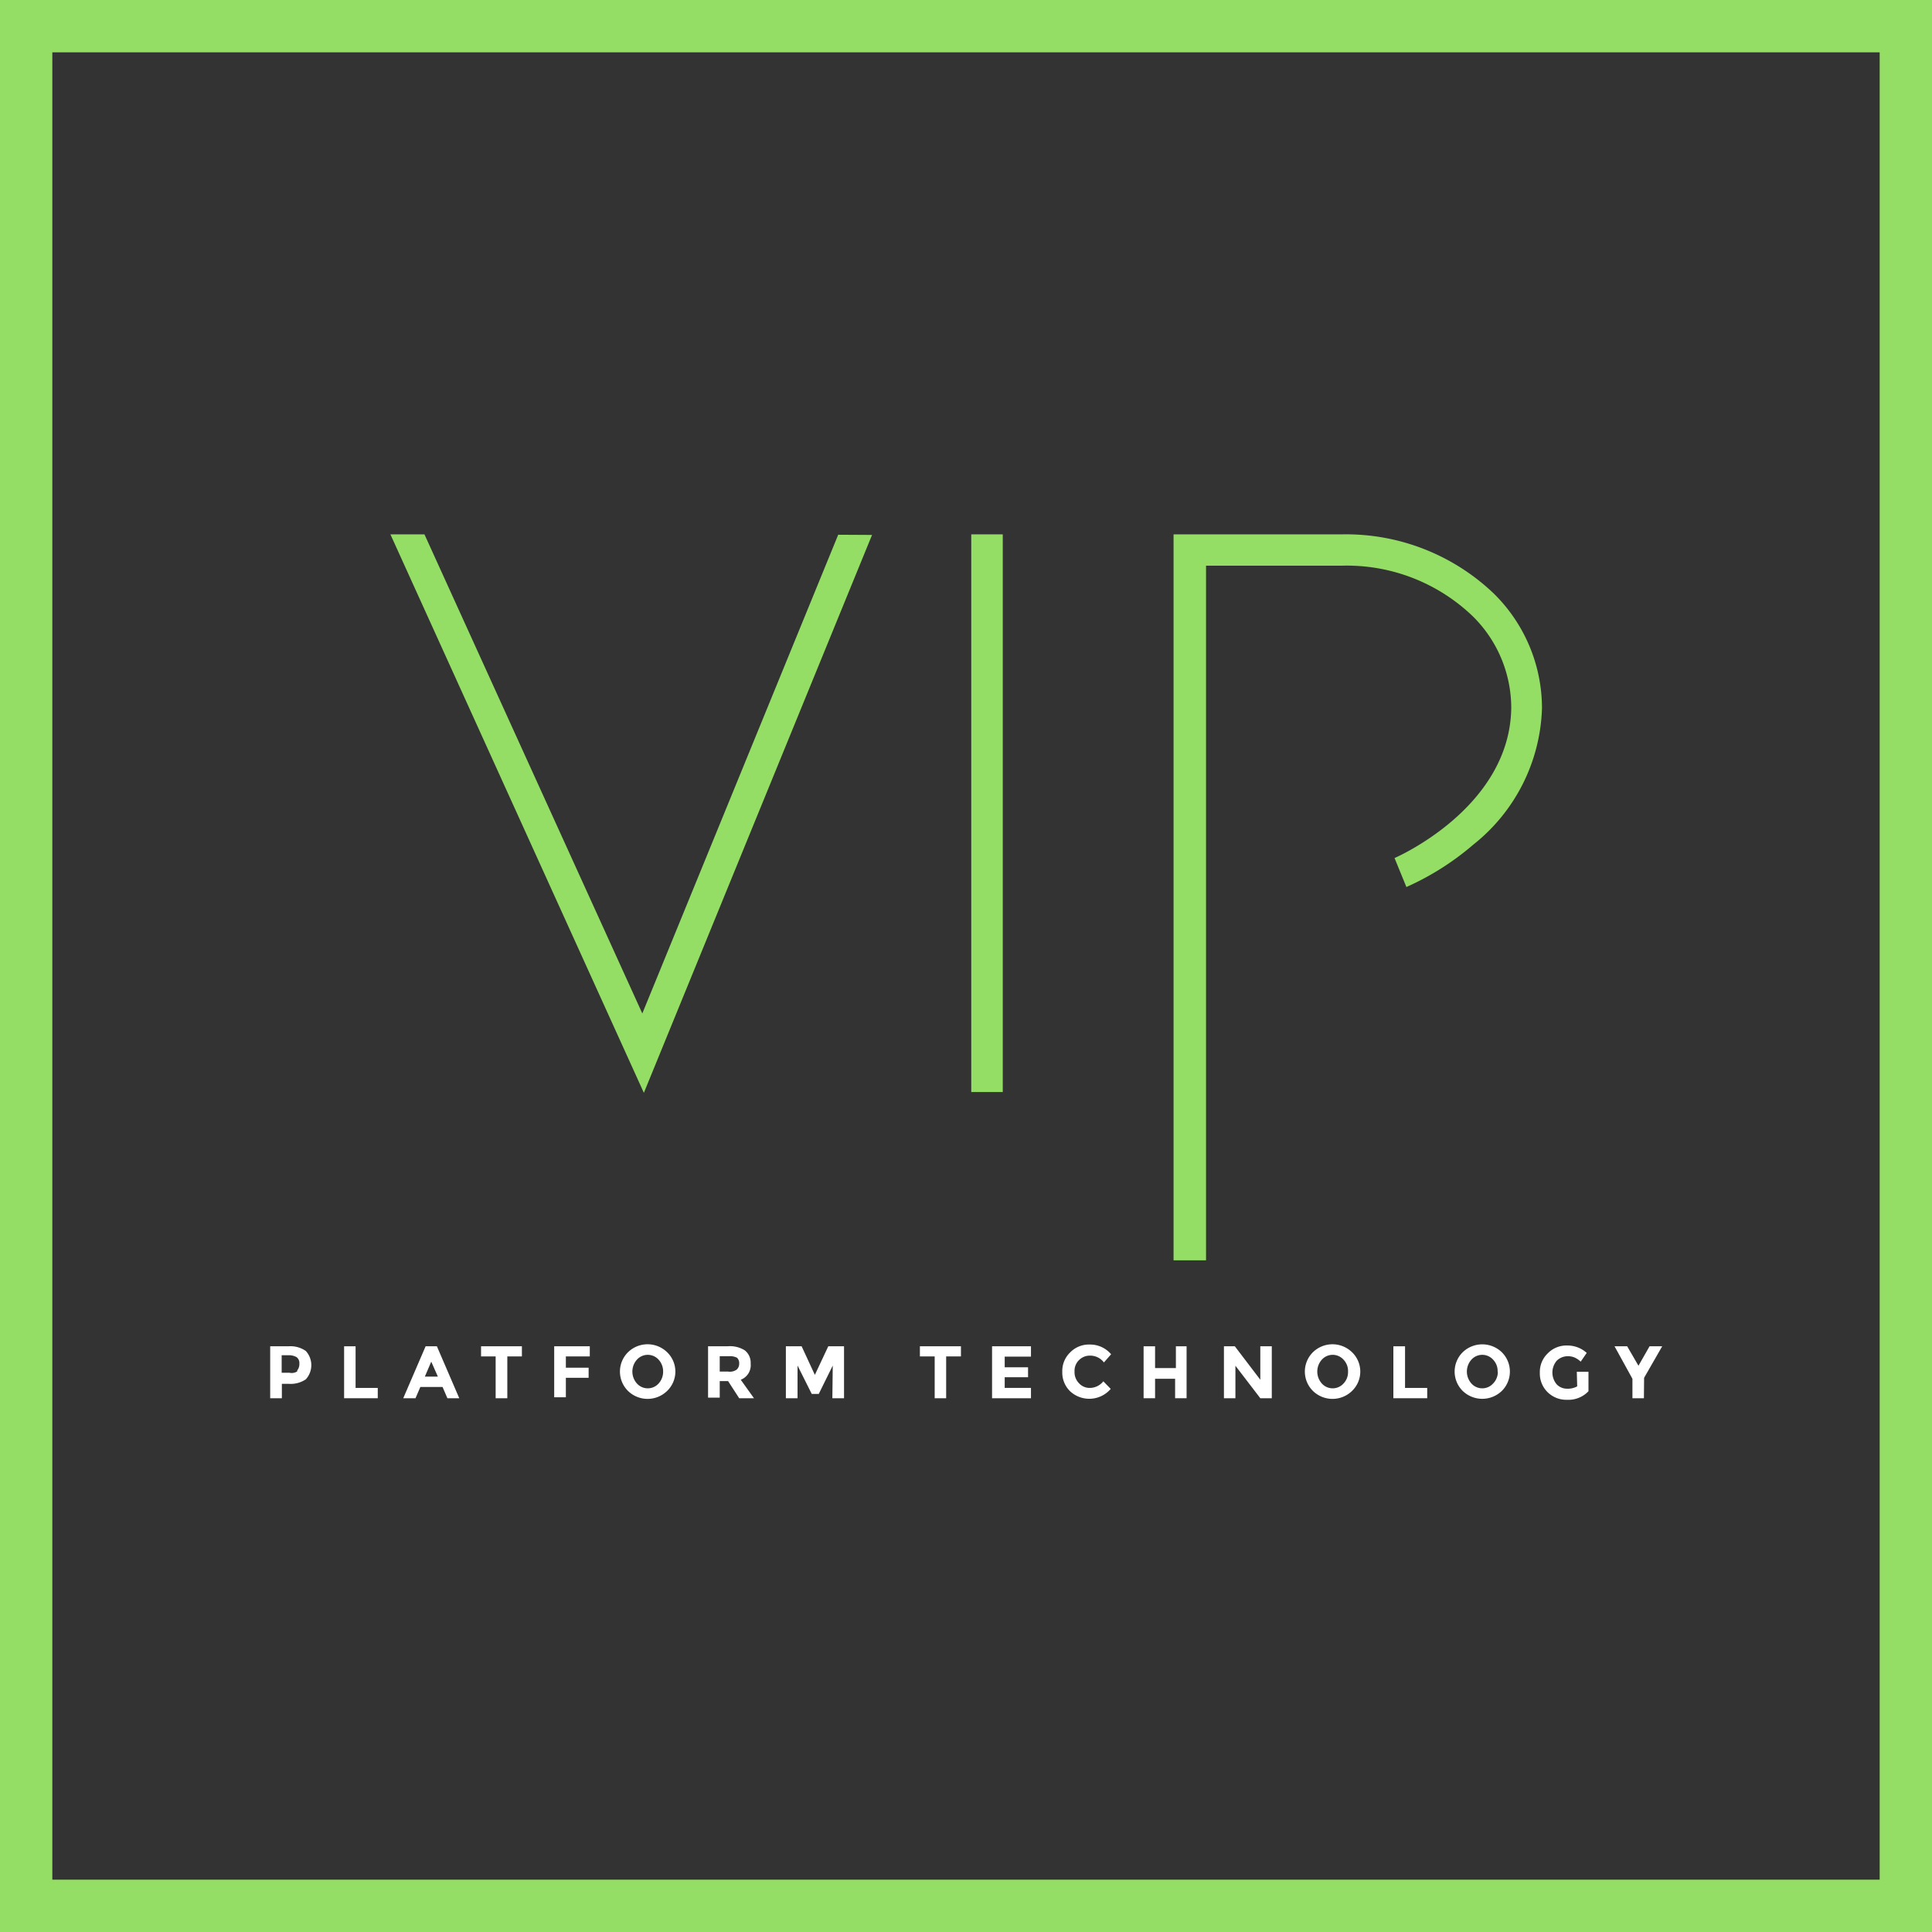 <svg xmlns="http://www.w3.org/2000/svg" viewBox="0 0 99.32 99.32"><rect x="0" y="0" width="99.32" height="99.32" fill="#333333" stroke="none"/><defs><style>.cls-1{fill:#94de65;}.cls-2{fill:#fff;}</style></defs><g id="Layer_2" data-name="Layer 2"><g id="Layer_1-2" data-name="Layer 1"><polygon class="cls-1" points="33.1 56.18 20.07 27.47 21.82 27.47 33.02 52.1 43.09 27.49 44.83 27.5 33.1 56.18"/><rect class="cls-1" x="49.93" y="27.47" width="1.62" height="28.67"/><path class="cls-1" d="M62,64.79H60.33V27.47H69a11,11,0,0,1,7.8,3.05,8.27,8.27,0,0,1,2.47,5.9,9.3,9.3,0,0,1-3.53,7,14,14,0,0,1-3.44,2.18l-.61-1.49s5.92-2.54,6-7.7a6.62,6.62,0,0,0-2-4.75A9.35,9.35,0,0,0,69,29.08H62Z"/><path class="cls-1" d="M99.32,99.32H0V0H99.32ZM2.69,96.63H96.63V2.69H2.69Z"/><path class="cls-2" d="M15.72,69.45a1.08,1.08,0,0,1,0,1.46,1.4,1.4,0,0,1-.88.23h-.35v.74h-.6V69.21h.94A1.38,1.38,0,0,1,15.72,69.45Zm-.44,1a.52.52,0,0,0,.11-.35.38.38,0,0,0-.14-.33.8.8,0,0,0-.43-.1h-.34v.9h.4A.52.52,0,0,0,15.28,70.5Z"/><path class="cls-2" d="M17.69,71.88V69.21h.59v2.14h1.14v.53Z"/><path class="cls-2" d="M23,71.88l-.25-.58H21.61l-.25.58h-.63l1.15-2.67h.58l1.15,2.67ZM22.17,70l-.33.77h.67Z"/><path class="cls-2" d="M26.08,69.73v2.15h-.6V69.73h-.75v-.52h2.1v.52Z"/><path class="cls-2" d="M30.32,69.21v.52H29.09v.58h1.17v.52H29.09v1h-.6V69.21Z"/><path class="cls-2" d="M34.29,71.51a1.44,1.44,0,0,1-2,0,1.4,1.4,0,0,1,0-2,1.44,1.44,0,0,1,2,0,1.38,1.38,0,0,1,0,2Zm-.2-1a.89.89,0,0,0-.23-.61.75.75,0,0,0-1.12,0,.92.92,0,0,0,0,1.22.75.75,0,0,0,1.12,0A.89.89,0,0,0,34.09,70.53Z"/><path class="cls-2" d="M38.59,70.1a.8.8,0,0,1-.51.83l.68.95H38L37.43,71H37v.85h-.6V69.21h1a1.43,1.43,0,0,1,.89.21A.81.81,0,0,1,38.59,70.1Zm-.72.31A.4.4,0,0,0,38,70.1a.38.38,0,0,0-.11-.3.77.77,0,0,0-.4-.08H37v.79h.43A.61.61,0,0,0,37.87,70.41Z"/><path class="cls-2" d="M42.81,70.2l-.72,1.46h-.36L41,70.2v1.68h-.6V69.21h.81l.68,1.47.69-1.47h.81v2.67h-.6Z"/><path class="cls-2" d="M48.64,69.73v2.15h-.59V69.73h-.76v-.52H49.4v.52Z"/><path class="cls-2" d="M53,69.21v.53H51.65v.55h1.2v.51h-1.2v.55H53v.53h-2V69.21Z"/><path class="cls-2" d="M56,71.35a.89.89,0,0,0,.72-.34l.38.39a1.45,1.45,0,0,1-2.09.12,1.34,1.34,0,0,1-.4-1,1.32,1.32,0,0,1,.41-1,1.34,1.34,0,0,1,1-.4,1.41,1.41,0,0,1,1.1.5l-.37.42a.88.88,0,0,0-.7-.35.78.78,0,0,0-.57.22.76.76,0,0,0-.24.59.81.81,0,0,0,.22.6A.74.74,0,0,0,56,71.35Z"/><path class="cls-2" d="M60.45,69.21H61v2.67h-.59v-1H59.38v1h-.59V69.21h.59v1.12h1.07Z"/><path class="cls-2" d="M64.79,69.21h.59v2.67h-.59l-1.28-1.67v1.67h-.59V69.21h.56l1.31,1.72Z"/><path class="cls-2" d="M69.5,71.51a1.44,1.44,0,0,1-2,0,1.4,1.4,0,0,1,0-2,1.44,1.44,0,0,1,2,0,1.38,1.38,0,0,1,0,2Zm-.2-1a.84.84,0,0,0-.23-.61.75.75,0,0,0-1.12,0,.92.92,0,0,0,0,1.22.75.75,0,0,0,1.12,0A.84.84,0,0,0,69.3,70.53Z"/><path class="cls-2" d="M71.63,71.88V69.21h.6v2.14h1.14v.53Z"/><path class="cls-2" d="M77.2,71.51a1.45,1.45,0,0,1-2,0,1.4,1.4,0,0,1,0-2,1.45,1.45,0,0,1,2,0,1.4,1.4,0,0,1,0,2Zm-.21-1a.84.84,0,0,0-.23-.61.75.75,0,0,0-1.12,0,.92.92,0,0,0,0,1.22.75.75,0,0,0,1.12,0A.84.84,0,0,0,77,70.53Z"/><path class="cls-2" d="M81.06,70.52h.6v1a1.42,1.42,0,0,1-1.1.44,1.37,1.37,0,0,1-1-.39,1.34,1.34,0,0,1-.4-1,1.32,1.32,0,0,1,.41-1,1.34,1.34,0,0,1,1-.4,1.47,1.47,0,0,1,1,.38l-.31.45a1.11,1.11,0,0,0-.33-.22.88.88,0,0,0-.33-.06.81.81,0,0,0-.57.23.94.94,0,0,0,0,1.22.73.73,0,0,0,.53.22,1,1,0,0,0,.52-.12Z"/><path class="cls-2" d="M84.51,71.88h-.59v-1L83,69.21h.65l.58,1,.57-1h.65l-.93,1.62Z"/></g></g></svg>